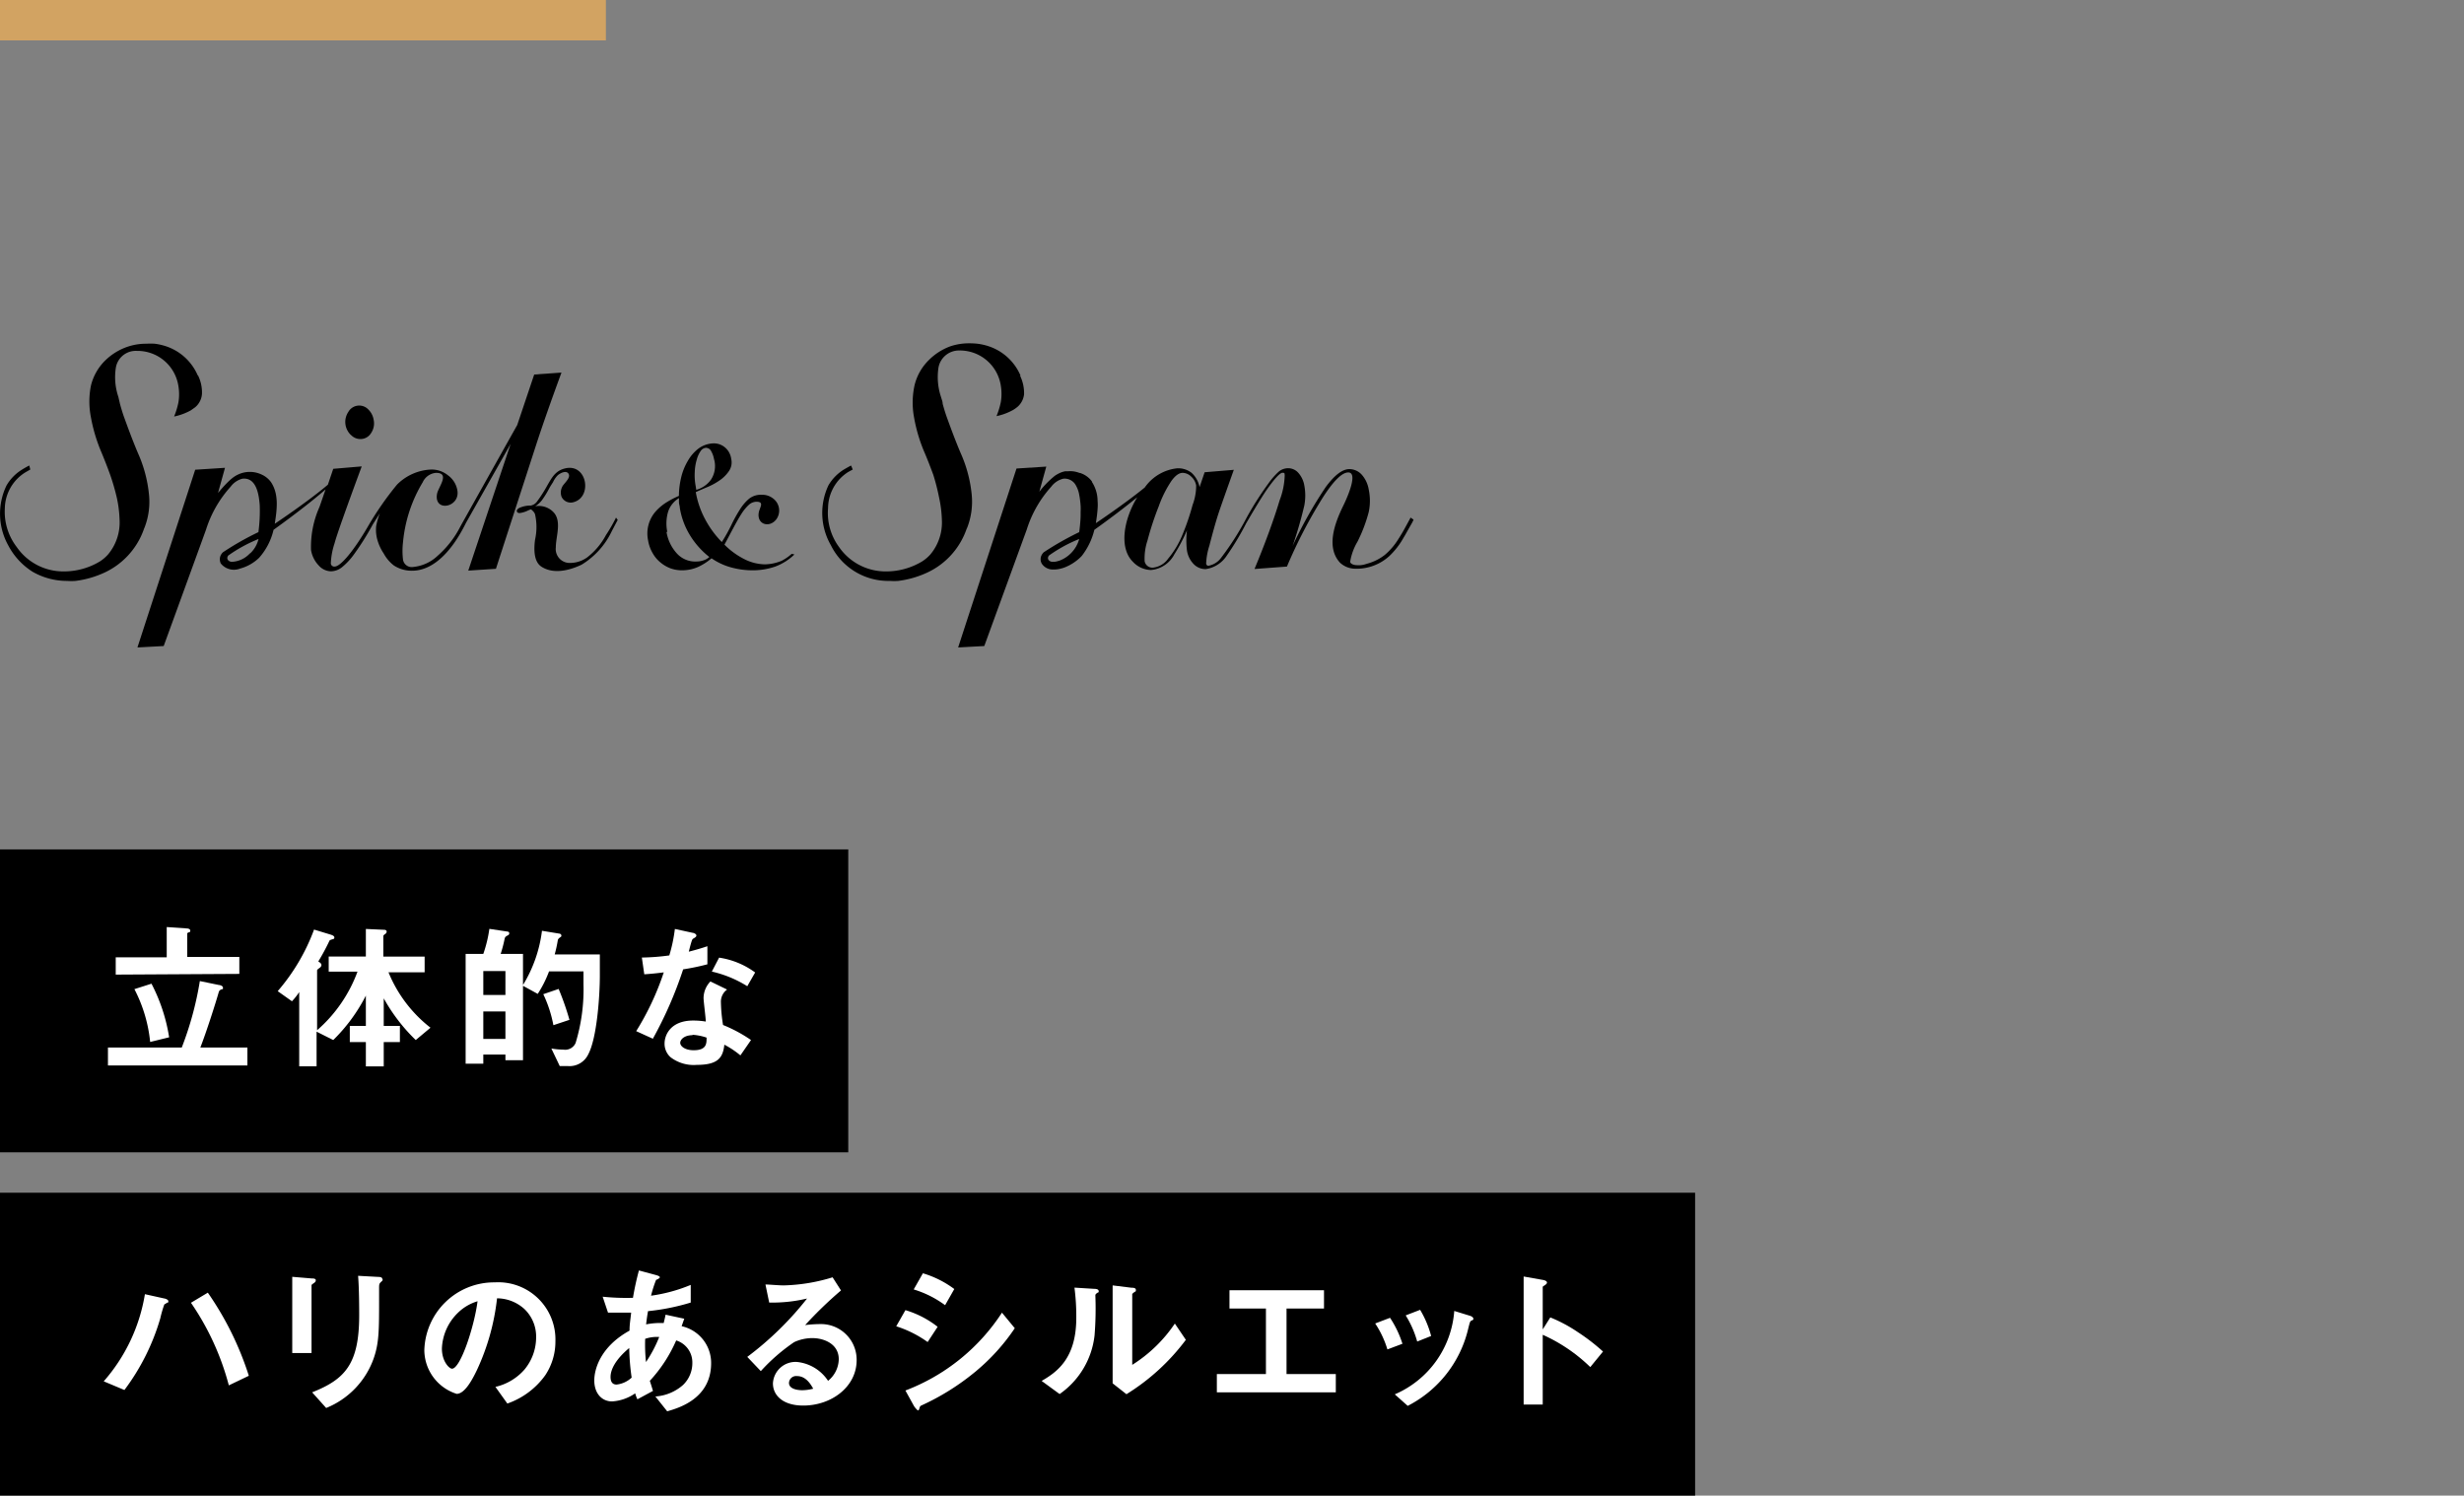 <svg id="レイヤー_1" data-name="レイヤー 1" xmlns="http://www.w3.org/2000/svg" viewBox="0 0 244 148.12"><rect x="0" y="0" width="244" height="148.12" fill="#808080" stroke="none"/><defs><style>.cls-1{fill:#fff;}.cls-2{fill:#d2a362;}</style></defs><title>商品title</title><rect y="84.12" width="84" height="30"/><rect y="118.12" width="167.86" height="30"/><path class="cls-1" d="M10.69,105.52v-1.78H18a32.48,32.48,0,0,0,1.79-6.58l1.89.39c.1,0,.4.08.4.27s0,.11-.16.17-.22.15-.25.24c-.34,1.19-1.24,4-1.83,5.51h4.66v1.78Zm.77-9V94.81h5.05v-3l2,.14c.11,0,.33.05.33.21s0,.11-.16.18-.14.09-.14.16v2.27H23.7v1.68Zm3.41,6.67a14.48,14.48,0,0,0-1.56-5.23L15,97.42a17.33,17.33,0,0,1,1.75,5.31Z"/><path class="cls-1" d="M41.17,103A17.55,17.55,0,0,1,38,98.87v2.73H39.6v1.6H38v2.41H36.23V103.2H34.64v-1.6h1.59v-3A16.94,16.94,0,0,1,33,103l-1.65-.83v3.43H29.63V98.25a6.27,6.27,0,0,1-.72.91l-1.41-1a19.8,19.8,0,0,0,3.6-6.1l1.64.5c.25.08.37.16.37.29S33,93,33,93c-.32.09-.36.11-.4.22a22.8,22.8,0,0,1-1.08,2c.16.1.31.2.31.36a.35.35,0,0,1-.15.25c-.24.18-.28.21-.28.29v5.91a14.17,14.17,0,0,0,4-5.8H32.55V94.73h3.68V92l1.76.08c.08,0,.3,0,.3.19a.29.29,0,0,1-.11.2c-.19.14-.22.17-.22.27v2h4.09v1.55H38.47a13.33,13.33,0,0,0,4.16,5.49Z"/><path class="cls-1" d="M58.26,104.4a2.05,2.05,0,0,1-2,1.18h-.83l-.83-1.74a7.6,7.6,0,0,0,1.2.11,1.12,1.12,0,0,0,1.2-.66,18.2,18.2,0,0,0,.78-5.82V96.2H54.37a11.42,11.42,0,0,1-1.12,2.23l-1.46-.8V105H50.05v-.56H47.86v.9H46.11V94.47h1.75a13,13,0,0,0,.6-2.48l1.8.27c.08,0,.17.07.17.16a.21.21,0,0,1-.12.2c-.26.14-.29.17-.34.36a13.41,13.41,0,0,1-.39,1.49h2.21v3.08a13.47,13.47,0,0,0,1.88-5.37l1.71.28c.1,0,.21.09.21.19s0,.09-.11.17-.21.16-.24.28a13.51,13.51,0,0,1-.31,1.42H59.4V96.6C59.4,98.65,59.11,102.8,58.26,104.4Zm-8.21-8.23H47.86v2.37h2.19Zm0,4H47.86v2.72h2.19Zm4.75,1.36a12.52,12.52,0,0,0-1-3.07l1.52-.52A26.74,26.74,0,0,1,56.39,101Z"/><path class="cls-1" d="M67.65,96a39.4,39.4,0,0,1-3,6.87L63,102.12a27,27,0,0,0,2.73-5.82c-.73.09-1.18.14-1.93.19l-.24-1.66a21.87,21.87,0,0,0,2.72-.21A15.37,15.37,0,0,0,66.83,92l1.75.38c.08,0,.38.1.38.27s-.27.26-.37.35-.32,1-.38,1.25c.94-.24,1.42-.4,1.84-.54v1.79A22.83,22.83,0,0,1,67.65,96Zm5.67,8.52a9,9,0,0,0-1.59-1.06c-.14,1.28-.62,2-2.72,2a3.77,3.77,0,0,1-2.61-.76,1.78,1.78,0,0,1-.59-1.36c0-.86.62-2.27,2.83-2.27a7.77,7.77,0,0,1,1.25.1c0-.37-.22-2-.22-2.34a2.4,2.4,0,0,1,.68-1.63L72,98a1.48,1.48,0,0,0-.61,1.28,15.42,15.42,0,0,0,.21,2.23A14.25,14.25,0,0,1,74.37,103Zm-4.74-2c-.83,0-1.22.44-1.22.76s.45.73,1.33.73c1.3,0,1.28-.68,1.28-1.25A5.4,5.4,0,0,0,68.58,102.48ZM74,97.67a11.34,11.34,0,0,0-3.51-1.45l.72-1.38a8,8,0,0,1,3.57,1.47Z"/><path class="cls-1" d="M16.58,129l-.31.19a11.78,11.78,0,0,0-.4,1.38,22.07,22.07,0,0,1-3.55,7.09l-2.05-.86a17.29,17.29,0,0,0,4.08-8.63l1.94.43c.05,0,.38.1.38.26S16.64,129,16.58,129Zm6.08,8.2a26.17,26.17,0,0,0-3.75-8.18l1.67-1a30.65,30.65,0,0,1,4.06,8.23Z"/><path class="cls-1" d="M31.11,127.05c-.24.17-.26.19-.26.24V134H28.94v-7.55l1.91.16c.13,0,.42,0,.42.17S31.17,127,31.11,127.05Zm6.64-.11c-.21.2-.21.25-.21.7,0,.14,0,.87,0,1,0,3.12,0,4.38-.55,5.93a8.27,8.27,0,0,1-4.69,4.87l-1.39-1.55c3.28-1.3,4.66-2.82,4.66-7.65,0-.39,0-2.61-.11-3.89l2,.11c.08,0,.4,0,.4.21C37.92,126.74,37.91,126.81,37.75,126.94Z"/><path class="cls-1" d="M54,136.19A7.74,7.74,0,0,1,50.24,139l-1.18-1.65a5.43,5.43,0,0,0,2.88-1.72,5,5,0,0,0,1.15-3.18,3.76,3.76,0,0,0-1.15-2.8,4.05,4.05,0,0,0-2.72-1.07,22.61,22.61,0,0,1-2,7.12c-.48,1-1.21,2.34-2,2.34a4.57,4.57,0,0,1-3.2-4.31A6.91,6.91,0,0,1,49,127a5.66,5.66,0,0,1,6,5.83A6,6,0,0,1,54,136.19ZM45.36,130a5.2,5.2,0,0,0-1.6,3.55c0,1.3.74,2,1,2,.84,0,2.21-4.18,2.53-6.68A4.7,4.7,0,0,0,45.36,130Z"/><path class="cls-1" d="M66.07,139.77,64.9,138.3a4.59,4.59,0,0,0,2.74-1.14,3,3,0,0,0,.92-2.2,2.27,2.27,0,0,0-1.6-2.21,14.19,14.19,0,0,1-2.61,4c.12.38.15.45.31,1l-1.54.83a3.32,3.32,0,0,1-.22-.59,4.5,4.5,0,0,1-2.29.8c-1,0-1.76-.78-1.76-2.08,0-1.09.59-3.33,3.49-4.93,0-.62.08-1,.16-1.78-1,0-1.43,0-2.29,0l-.53-1.58a23,23,0,0,0,3,.11,27.65,27.65,0,0,1,.59-2.71l1.67.45c.4.11.4.19.4.24s-.19.19-.37.24a12.36,12.36,0,0,0-.5,1.57,15.81,15.81,0,0,0,3.93-1.07V129a22,22,0,0,1-4.23.85c-.1.59-.11.67-.19,1.31a7.26,7.26,0,0,1,1.74-.13c.08-.32.13-.52.19-.83l1.85.4-.26.74A3.72,3.72,0,0,1,70.42,135C70.42,138.54,67.17,139.45,66.07,139.77Zm-3.76-6.27c-1.44,1.2-1.85,2.21-1.85,2.86s.33.76.6.76a2.6,2.6,0,0,0,1.49-.69A22.54,22.54,0,0,1,62.31,133.5Zm1.58-.91a16.16,16.16,0,0,0,.08,2.3,13,13,0,0,0,1.31-2.48A3.62,3.62,0,0,0,63.89,132.59Z"/><path class="cls-1" d="M79.54,139.2c-2,0-3-1-3-2.2a2.24,2.24,0,0,1,2.36-2.12A4.19,4.19,0,0,1,82,136.75a2.82,2.82,0,0,0,1.06-2.13c0-1.59-1.56-2.1-2.6-2.1a4.27,4.27,0,0,0-1.82.4,18.48,18.48,0,0,0-3.3,2.87L74,134.38a31.63,31.63,0,0,0,5.92-5.78,14.86,14.86,0,0,1-3.75.4l-.37-1.79c.39,0,1.3.09,1.8.09a17.81,17.81,0,0,0,4.85-.8l.83,1.3a39.81,39.81,0,0,0-3.55,3.43,12.78,12.78,0,0,1,1.55-.1,3.53,3.53,0,0,1,3.55,3.54C84.85,137.32,82.36,139.2,79.54,139.2Zm-.61-2.92a.71.71,0,0,0-.8.68c0,.56.74.72,1.31.72a4.38,4.38,0,0,0,1.09-.15C80.32,137.16,79.84,136.28,78.93,136.28Z"/><path class="cls-1" d="M91.86,132.91a11.06,11.06,0,0,0-3.11-1.56l.91-1.6a9.59,9.59,0,0,1,3.19,1.65Zm4.83,2.85a23.92,23.92,0,0,1-5.49,3.45.33.33,0,0,0-.13.18c-.06.22-.09.29-.16.29s-.33-.31-.4-.43l-.85-1.54A19.8,19.8,0,0,0,99.22,130l1.27,1.54A20.15,20.15,0,0,1,96.69,135.76Zm-3.1-6.5a10.21,10.21,0,0,0-3.11-1.56l.91-1.6a9.87,9.87,0,0,1,3.11,1.56Z"/><path class="cls-1" d="M108.58,128.1c-.11.1-.11.13-.11.21a33.09,33.09,0,0,1-.08,3.94,8.18,8.18,0,0,1-3.46,5.81l-1.78-1.3c1.54-.89,3.43-2.25,3.43-6.24a22,22,0,0,0-.18-3l1.94.12c.29,0,.46.07.46.24S108.77,127.94,108.58,128.1Zm3,10L110.18,137V127.3l1.86.23c.14,0,.44,0,.44.21s0,.11-.17.24-.19.17-.19.19v7a14.21,14.21,0,0,0,4.22-4.09l1.09,1.61A21.37,21.37,0,0,1,111.54,138.08Z"/><path class="cls-1" d="M120.5,137.89v-1.81h4.86v-6.49h-3.61v-1.81h9.36v1.81H127.4v6.49h4.88v1.81Z"/><path class="cls-1" d="M137.39,133.64a9.73,9.73,0,0,0-1.21-2.57l1.47-.56a10.25,10.25,0,0,1,1.23,2.57Zm8.33-2.86c-.15.08-.16.14-.32.77a11.55,11.55,0,0,1-6,7.68l-1.28-1.14a9.77,9.77,0,0,0,5.89-8.26l1.56.48c.21.07.33.18.33.29S145.89,130.71,145.72,130.78Zm-5.38,2.08a9.9,9.9,0,0,0-1.14-2.59l1.43-.55a10,10,0,0,1,1.09,2.59Z"/><path class="cls-1" d="M157.48,135.39a16.29,16.29,0,0,0-4.71-3.2v6.91h-1.89V126.42l1.92.34s.39.06.39.26-.42.35-.42.43v4.21l.75-1.19a14.61,14.61,0,0,1,2.73,1.46,19.54,19.54,0,0,1,2.49,1.92Z"/><path d="M34.78,43.1a1.26,1.26,0,0,0,.9.38,1.22,1.22,0,0,0,1.06-.58A1.7,1.7,0,0,0,37,41.57a1.82,1.82,0,0,0-.51-1,1.24,1.24,0,0,0-2,.23,1.78,1.78,0,0,0,.26,2.28"/><path d="M55.58,36.9l-2.68.19-1.68,5s-5.65,10.07-5.64,10.07a9.69,9.69,0,0,1-2.23,2.87,4.09,4.09,0,0,1-2.44,1.12.87.87,0,0,1-1-.72,7.31,7.31,0,0,1,0-1.74,14,14,0,0,1,1.95-5.93,1.59,1.59,0,0,1,1.32-.93c1.42,0,.22,1.42.1,2.07-.35,1.88,2.37,1.36,2-.4a2.31,2.31,0,0,0-.91-1.42,2.57,2.57,0,0,0-1.64-.58A5.05,5.05,0,0,0,39.31,48,31.15,31.15,0,0,0,36.4,52.2c-1.31,2.24-2.64,3.91-3.27,3.91a.34.34,0,0,1-.37-.3,7.17,7.17,0,0,1,.37-2c.18-.72,1.16-3.48,2.69-7.62L33,46.43,32.47,48c-2,1.7-5.26,3.87-5.26,3.87.21-1.36.44-2.92-.38-4.13a2.31,2.31,0,0,0-.94-.75,2.72,2.72,0,0,0-2.3,0c-.36.17-.81.41-2,1.83l.69-2.49-2.95.19L13.61,64.12l2.6-.14s4.17-11.45,4.2-11.55a11.43,11.43,0,0,1,2.43-4.23A2.1,2.1,0,0,1,24,47.41c1.41-.16,1.64,1.61,1.72,2.61a16,16,0,0,1-.13,2.68,28.32,28.32,0,0,0-3.52,2,1.05,1.05,0,0,0-.27.44,1,1,0,0,0,.06.66,1.67,1.67,0,0,0,1.91.51,4.32,4.32,0,0,0,1.89-1.07,6.34,6.34,0,0,0,1.43-2.77s3.08-2.19,5.15-4l-.6,1.73a9.65,9.65,0,0,0-.84,4.27A2.88,2.88,0,0,0,31.56,56a1.67,1.67,0,0,0,1.21.58,1.79,1.79,0,0,0,1.09-.4,6.58,6.58,0,0,0,1.23-1.33,26.48,26.48,0,0,0,1.84-2.94l.69-1.08a6.39,6.39,0,0,0-.37,1.28,3.64,3.64,0,0,0,.07,1.16A4.71,4.71,0,0,0,38,54.82,3.77,3.77,0,0,0,39,56a3.21,3.21,0,0,0,1.82.52c1.88,0,3.77-1.58,5.33-4.75l4.42-7.82L46.37,56.51l2.74-.18,4-12.33q.94-2.89,2.49-7.1M24.75,54.8a2.58,2.58,0,0,1-1.79.84c-.26,0-.62-.24-.36-.62a14.61,14.61,0,0,1,3-1.64,2.87,2.87,0,0,1-.82,1.42"/><path d="M61,51.26A15.11,15.11,0,0,1,60,53a6.83,6.83,0,0,1-1.88,2.22,2.91,2.91,0,0,1-1.64.53,1.38,1.38,0,0,1-1.44-1.54c0-1.11.66-2.71-.33-3.58A2,2,0,0,0,53,50.14a2.7,2.7,0,0,0,.64-.57,8.93,8.93,0,0,0,.77-1.25c.12-.21.24-.39.36-.58a2.34,2.34,0,0,1,.45-.66c.23-.21.83-.53,1.07-.18s-.25.8-.5,1.13a.69.69,0,0,0-.11.17,1.23,1.23,0,0,0-.07,1,1,1,0,0,0,1.2.53c1.87-.52,1.33-3.83-.81-3.35-1,.22-1.35.92-1.8,1.69a13.86,13.86,0,0,1-1,1.57,1,1,0,0,1-.65.43,2.6,2.6,0,0,0-1.14.24c-.18.11-.26.22-.23.33s.12.17.29.17a2.56,2.56,0,0,0,.85-.27c.3-.11.22-.15.44.06a.87.87,0,0,1,.22.32,5.77,5.77,0,0,1,0,2.55c-.1.8-.17,2.11.62,2.64,1.12.74,2.64.46,4-.19a7.8,7.8,0,0,0,3-3.35l.57-1.08Z"/><path d="M78.67,54.91a5.49,5.49,0,0,1-1.9,1.2,6.82,6.82,0,0,1-2.31.37,8,8,0,0,1-2-.27,6.35,6.35,0,0,1-2-.92,5.61,5.61,0,0,1-1.36.87,3.91,3.91,0,0,1-1.58.32,3.32,3.32,0,0,1-1.11-.19,3.45,3.45,0,0,1-1-.58,3.22,3.22,0,0,1-.78-.93,3.66,3.66,0,0,1-.45-1.25,3.31,3.31,0,0,1,.74-2.87A4.92,4.92,0,0,1,66,49.75a9,9,0,0,1,1.23-.64,8,8,0,0,1,.21-1.77,5.8,5.8,0,0,1,.67-1.69A4,4,0,0,1,69.2,44.4a2.6,2.6,0,0,1,1.58-.49,1.71,1.71,0,0,1,1,.39,1.79,1.79,0,0,1,.63,1.15,1.52,1.52,0,0,1-.25,1.24,3.48,3.48,0,0,1-.95.92,6.41,6.41,0,0,1-1.24.66c-.44.19-.8.34-1.07.47a9,9,0,0,0,.93,2.69,9.62,9.62,0,0,0,1.65,2.25A16.78,16.78,0,0,0,72.42,52a14,14,0,0,1,.83-1.51,4.46,4.46,0,0,1,.93-1.1A1.88,1.88,0,0,1,75.42,49a1.76,1.76,0,0,1,1.18.4,1.49,1.49,0,0,1,.3,2c-.65.9-1.94.59-1.77-.6.07-.52.62-1.11-.23-1.11a1.15,1.15,0,0,0-.75.31,4.4,4.4,0,0,0-.73.89c-.25.39-.5.84-.78,1.36s-.57,1.08-.9,1.69a7.59,7.59,0,0,0,2,1.45,4.65,4.65,0,0,0,2,.5,4.54,4.54,0,0,0,1.66-.35,4.84,4.84,0,0,0,1-.69ZM66,52.67a4.17,4.17,0,0,0,1,2.11,2.45,2.45,0,0,0,1.94.83,2.17,2.17,0,0,0,.7-.11,1.43,1.43,0,0,0,.6-.34A8.14,8.14,0,0,1,68.32,53a7.51,7.51,0,0,1-1-2.7c0-.15-.06-.32-.08-.48a4.22,4.22,0,0,1,0-.49,2.48,2.48,0,0,0-1.08,1.35,4.14,4.14,0,0,0-.08,2m4.64-7.14a2.57,2.57,0,0,0-.29-.85.59.59,0,0,0-.52-.34.68.68,0,0,0-.52.31,2.69,2.69,0,0,0-.39.85,4.78,4.78,0,0,0-.2,1.22,5.7,5.7,0,0,0,.09,1.41l.06.37a2.69,2.69,0,0,0,1.45-1,2.46,2.46,0,0,0,.32-2"/><path d="M19.59,37.2a5.24,5.24,0,0,0-2-2.36,5.51,5.51,0,0,0-.76-.4,5.8,5.8,0,0,0-1.52-.4,7,7,0,0,0-.79,0,5.72,5.72,0,0,0-1.89.3,5.88,5.88,0,0,0-2.19,1.34,5.22,5.22,0,0,0-1.43,2.49A8,8,0,0,0,9,41.31a16.25,16.25,0,0,0,1.08,3.57c.28.68.57,1.41.84,2.17a21.86,21.86,0,0,1,.65,2.25,11.92,11.92,0,0,1,.27,2.17,4.93,4.93,0,0,1-1.14,3.44,4,4,0,0,1-.79.68,6.88,6.88,0,0,1-3.6,1,5.6,5.6,0,0,1-4.65-2.41A5.74,5.74,0,0,1,.48,50.32a4.27,4.27,0,0,1,2.1-3.58L3,46.5l0,0L2.9,46.1l0,0a10.08,10.08,0,0,0-.88.51A4.52,4.52,0,0,0,.65,48.07,6.44,6.44,0,0,0,.81,54a6.85,6.85,0,0,0,2.41,2.62,6.82,6.82,0,0,0,3.43.91,5.69,5.69,0,0,0,.83,0,9.55,9.55,0,0,0,2.59-.7,7.47,7.47,0,0,0,4.16-4.37,1.71,1.71,0,0,1,.07-.18,7,7,0,0,0,.45-3.34,13.17,13.17,0,0,0-1.09-4.07c-.55-1.3-1-2.53-1.41-3.66-.13-.38-.25-.78-.37-1.21-.05-.24-.11-.47-.16-.7a6.07,6.07,0,0,1-.24-2.93,2,2,0,0,1,2.08-1.62h0a4.1,4.1,0,0,1,4.11,3.51,4.9,4.9,0,0,1,0,1.58,7.58,7.58,0,0,1-.43,1.41,5.79,5.79,0,0,0,1.67-.62l.42-.3A1.9,1.9,0,0,0,20,39a3.8,3.8,0,0,0-.4-1.84"/><path d="M101.06,37.2a5.24,5.24,0,0,0-2-2.36,5.51,5.51,0,0,0-.76-.4,5.8,5.8,0,0,0-1.52-.4A7.09,7.09,0,0,0,96,34a5.78,5.78,0,0,0-1.9.3A5.84,5.84,0,0,0,92,35.64a5.22,5.22,0,0,0-1.43,2.49,8,8,0,0,0-.06,3.18,15.68,15.68,0,0,0,1.07,3.57c.29.68.57,1.41.85,2.17A21.86,21.86,0,0,1,93,49.3a11.92,11.92,0,0,1,.27,2.17,4.93,4.93,0,0,1-1.14,3.44,4,4,0,0,1-.8.68,6.87,6.87,0,0,1-3.59,1,5.6,5.6,0,0,1-4.65-2.41A5.69,5.69,0,0,1,82,50.32,4.28,4.28,0,0,1,84,46.74l.44-.24,0,0-.15-.38-.05,0s-.7.38-.87.51a4.52,4.52,0,0,0-1.33,1.43A6.41,6.41,0,0,0,82.28,54a6.34,6.34,0,0,0,5.84,3.53,5.78,5.78,0,0,0,.83,0,9.55,9.55,0,0,0,2.59-.7,7.44,7.44,0,0,0,4.15-4.37,1.59,1.59,0,0,1,.08-.18,7.12,7.12,0,0,0,.45-3.34,13.17,13.17,0,0,0-1.09-4.07c-.55-1.3-1-2.53-1.41-3.66-.13-.38-.25-.78-.37-1.21,0-.24-.11-.47-.17-.7a6.2,6.2,0,0,1-.24-2.93A2.06,2.06,0,0,1,95,34.71h0a4.1,4.1,0,0,1,4.11,3.51,4.9,4.9,0,0,1,0,1.58,7.58,7.58,0,0,1-.43,1.41,5.73,5.73,0,0,0,1.66-.62,3.19,3.19,0,0,0,.42-.3,1.91,1.91,0,0,0,.65-1.25,4,4,0,0,0-.4-1.84"/><path d="M139.68,51.26s-.08.17-.09.18c-.35.64-.68,1.28-1.08,1.89a6.57,6.57,0,0,1-1.36,1.61,4.88,4.88,0,0,1-1.58.83l-.47.14a2.18,2.18,0,0,1-.76.06c-.25,0-.6-.11-.64-.33a5.71,5.71,0,0,1,.73-2,14.89,14.89,0,0,0,1.11-2.93,5.4,5.4,0,0,0,0-2.23,2.93,2.93,0,0,0-.7-1.48,1.66,1.66,0,0,0-1.22-.54c-.68,0-1.45.58-2.32,1.75A42,42,0,0,0,128,54.07a39.85,39.85,0,0,0,1.16-4,5.34,5.34,0,0,0,0-2,2.53,2.53,0,0,0-.59-1.24,1.35,1.35,0,0,0-1-.46,1.47,1.47,0,0,0-.92.32,7.25,7.25,0,0,0-1.08,1.24,31.29,31.29,0,0,0-2.08,3.26,27.69,27.69,0,0,1-2.62,4.12,2,2,0,0,1-1.2.72c-.13,0-.2-.07-.23-.21a6.58,6.58,0,0,1,.32-1.78c.34-1.32.62-2.31.84-3s.75-2.18,1.58-4.51l-2.89.24-.5,1.47a2.6,2.6,0,0,0-.79-1.41,2.15,2.15,0,0,0-1.43-.45,4.49,4.49,0,0,0-3.21,1.9c-2,1.63-4.84,3.53-4.84,3.53.07-.45.14-.93.17-1.41a4.73,4.73,0,0,0,0-.8,3.48,3.48,0,0,0-.56-1.87l0-.05a2.31,2.31,0,0,0-.94-.75l-.22-.09h-.07a2.58,2.58,0,0,0-.72-.17,2.64,2.64,0,0,0-.4,0l-.22,0h-.06a2.3,2.3,0,0,0-.61.2,3.05,3.05,0,0,0-.43.25,9.07,9.07,0,0,0-1.54,1.58l.69-2.49h0l-2.95.19L94.88,64.12h0l1.29-.07,1.3-.07,4.21-11.55a11.41,11.41,0,0,1,2.42-4.23,2.1,2.1,0,0,1,1.19-.79,1.26,1.26,0,0,1,1.21.59,2.86,2.86,0,0,1,.37,1,8.71,8.71,0,0,1,.14,1.1,5.52,5.52,0,0,1,0,.58v.08c0,.07,0,.15,0,.22,0,.66-.12,1.58-.14,1.72h0a29.92,29.92,0,0,0-3.52,2,1.05,1.05,0,0,0-.27.44.9.9,0,0,0,.07.66,1.29,1.29,0,0,0,1.15.6,2.53,2.53,0,0,0,.75-.09,2.78,2.78,0,0,0,.51-.17,4.71,4.71,0,0,0,1.38-.9l.18-.18a6.82,6.82,0,0,0,1.25-2.59s2.29-1.62,4.25-3.23c-1.33,2.17-1.84,5-.44,6.39a2.51,2.51,0,0,0,1.81.82,2.9,2.9,0,0,0,2.3-1.55,17.09,17.09,0,0,0,1.25-2.38,8.28,8.28,0,0,0,0,2,2.47,2.47,0,0,0,.67,1.35,1.62,1.62,0,0,0,1.19.49,3,3,0,0,0,2.08-1.33,27.41,27.41,0,0,0,1.91-3.18s1.4-2.43,2.1-3.42,1.26-1.61,1.51-1.61.19.07.22.23a7.47,7.47,0,0,1-.5,2.49c-.57,1.9-1.43,4.26-2.49,6.81l3.21-.24A48.27,48.27,0,0,1,131,49.26c1.06-1.65,1.9-2.47,2.51-2.47,1.11,0-.34,3-.54,3.39-.77,1.6-1.69,4-.28,5.54a2.21,2.21,0,0,0,1.46.6,4.8,4.8,0,0,0,3.44-1.26A7.63,7.63,0,0,0,139,53.23c.12-.19.23-.39.34-.59l.42-.74a3,3,0,0,0,.22-.44Zm-34.84,4.28a1.58,1.58,0,0,1-.62.1c-.25,0-.62-.24-.35-.62a14.35,14.35,0,0,1,3-1.64,3.2,3.2,0,0,1-2,2.16M118.1,50a23.59,23.59,0,0,1-1,2.94,8.9,8.9,0,0,1-1.42,2.38,2.11,2.11,0,0,1-1.45.89.78.78,0,0,1-.88-.62,5.67,5.67,0,0,1,.29-2.09,29.22,29.22,0,0,1,1.11-3.37,11.2,11.2,0,0,1,1.25-2.5c.39-.54.76-.8,1.12-.8a1.24,1.24,0,0,1,.84.37,1.52,1.52,0,0,1,.49.87A5.33,5.33,0,0,1,118.1,50"/><rect class="cls-2" width="60" height="4"/></svg>
